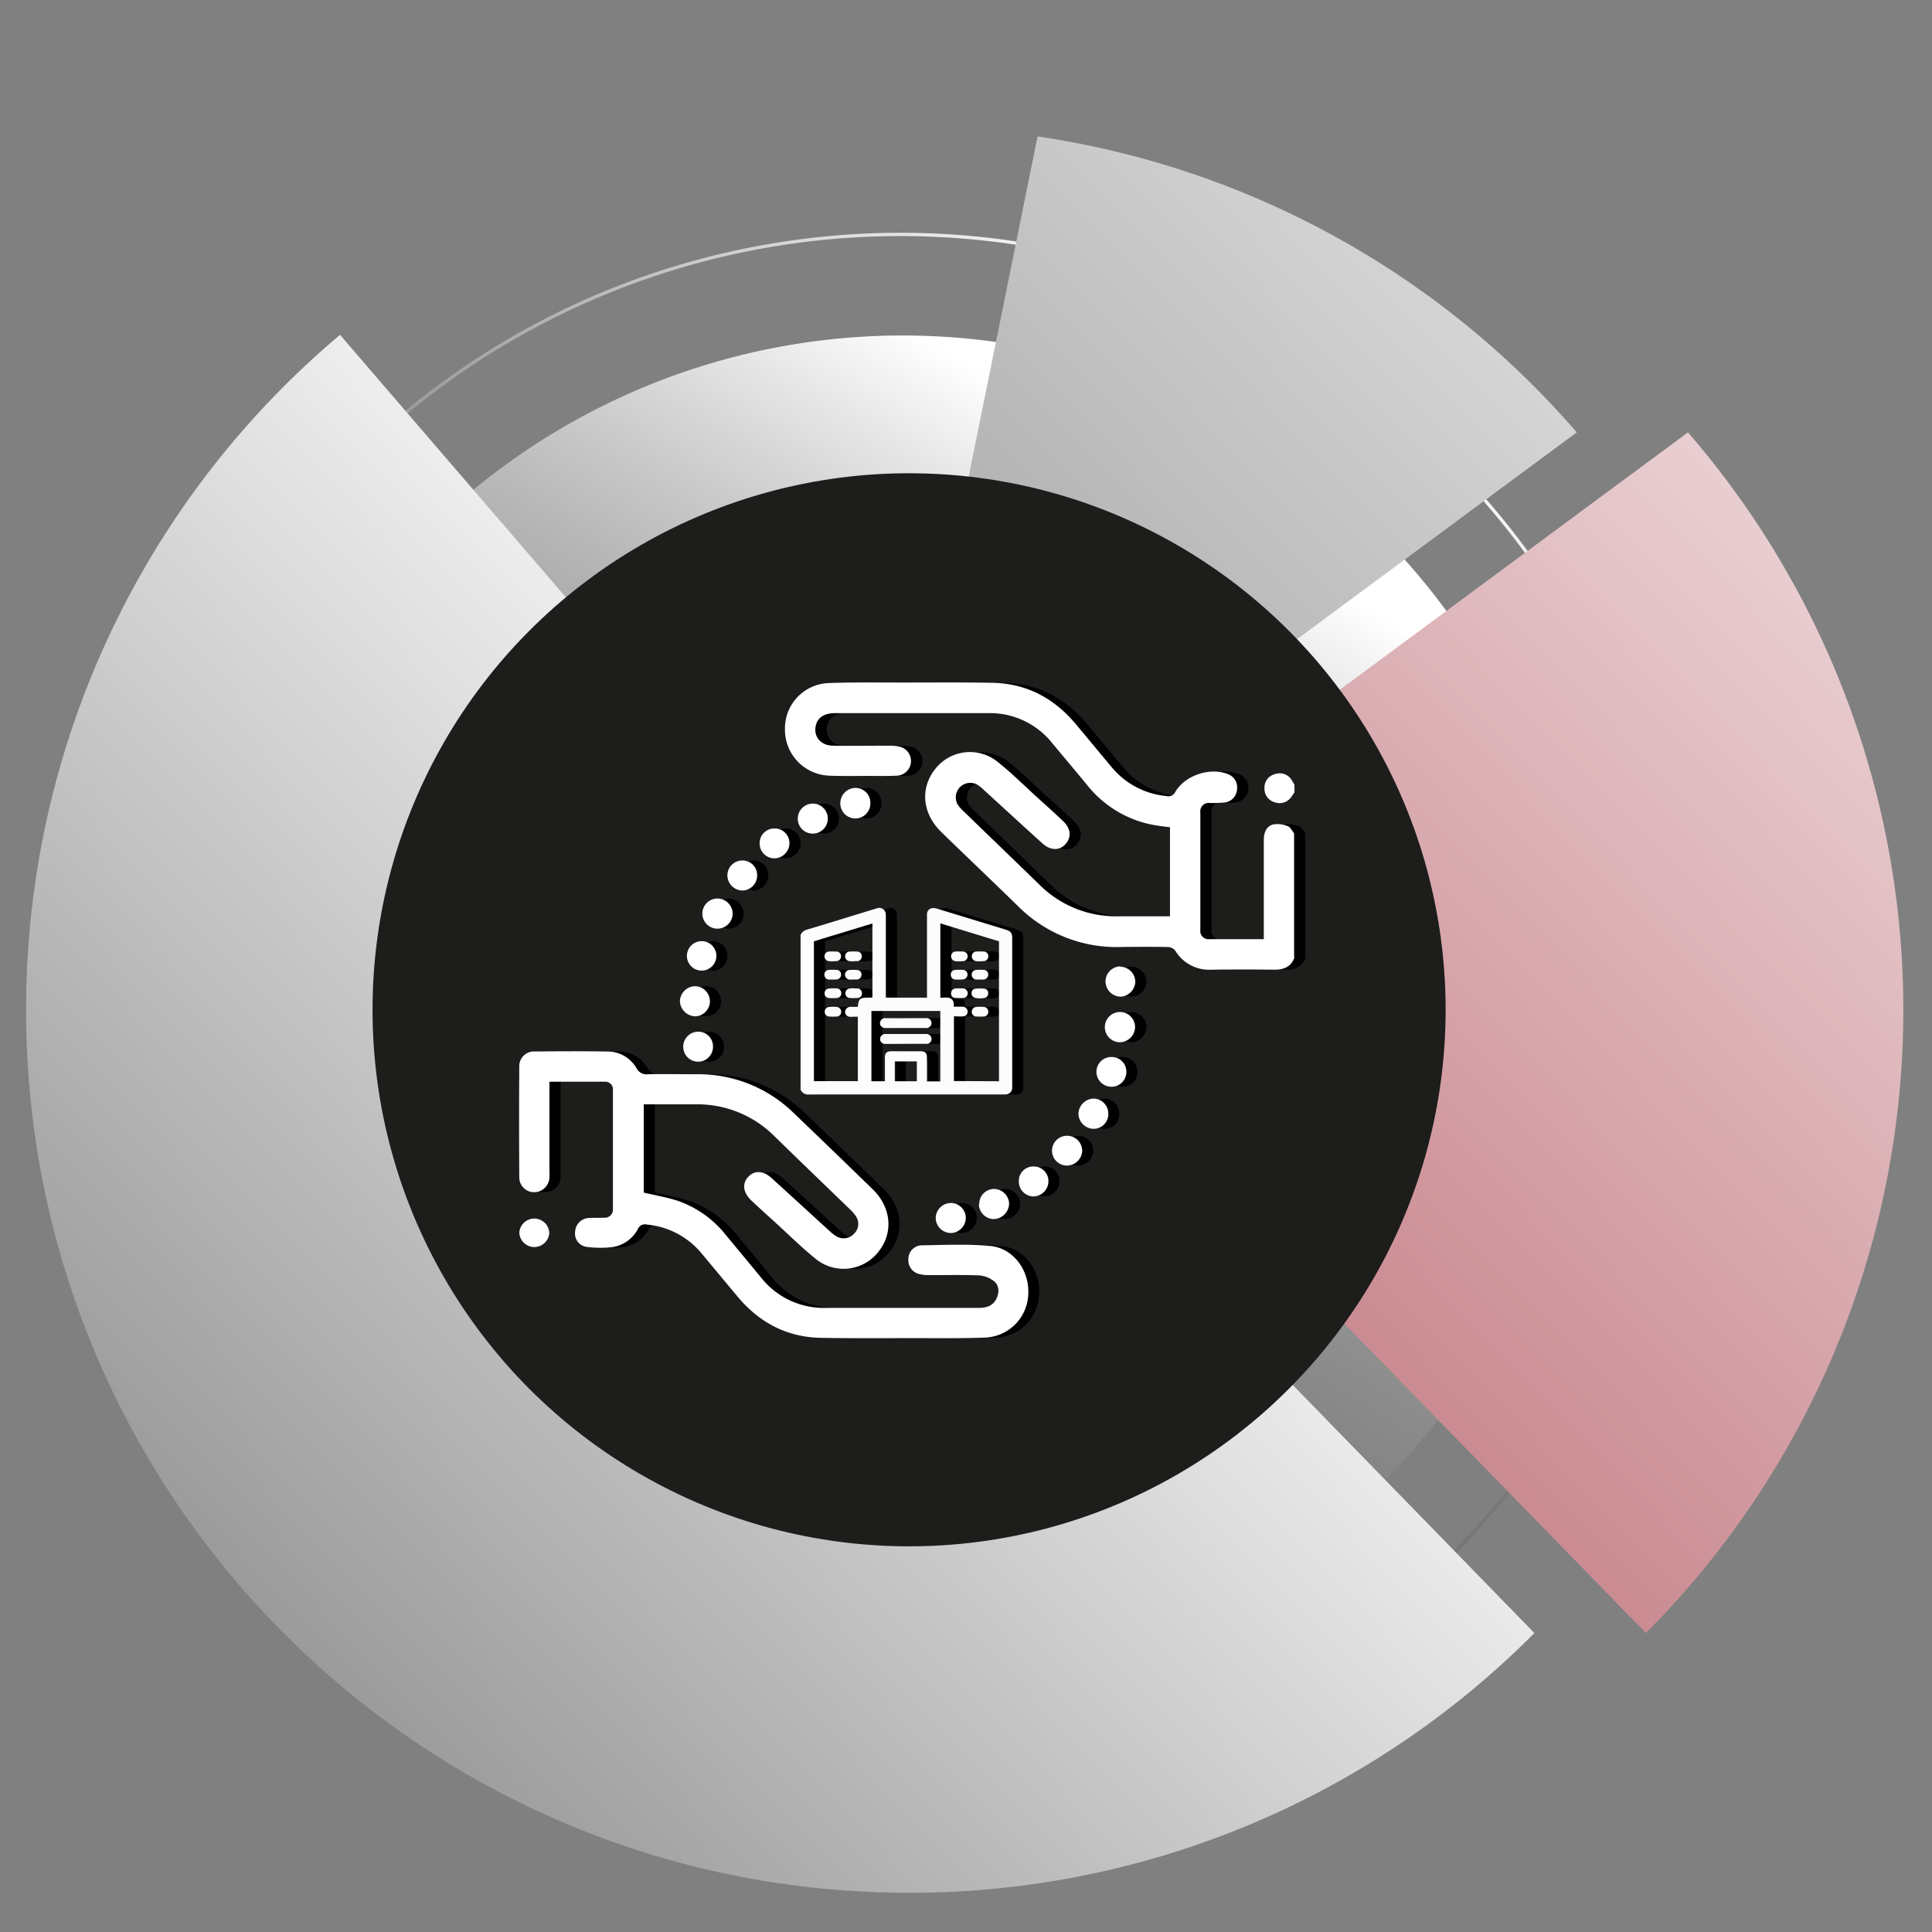 <svg xmlns="http://www.w3.org/2000/svg" xmlns:xlink="http://www.w3.org/1999/xlink" viewBox="0 0 504.91 504.91"><rect x="0" y="0" width="504.91" height="504.91" fill="#808080" stroke="none"/><defs><style>.cls-1{isolation:isolate;}.cls-2,.cls-5,.cls-6,.cls-7{mix-blend-mode:color-dodge;}.cls-3{fill:url(#linear-gradient);}.cls-4{fill:none;stroke-miterlimit:10;stroke-width:0.86px;stroke:url(#linear-gradient-2);}.cls-5{fill:url(#Degradado_sin_nombre_13);}.cls-6{fill:url(#Degradado_sin_nombre_12);}.cls-7{fill:url(#Degradado_sin_nombre_19);}.cls-8{fill:#1d1d1b;}.cls-9{fill:#fff;}.cls-10{fill:#fcfcfc;}</style><linearGradient id="linear-gradient" x1="190.29" y1="132.51" x2="407.46" y2="490" gradientTransform="matrix(-1, 0, 0, 1, 506, 0)" gradientUnits="userSpaceOnUse"><stop offset="0" stop-color="#fff"/><stop offset="1" stop-opacity="0"/></linearGradient><linearGradient id="linear-gradient-2" x1="165.24" y1="90.26" x2="376.2" y2="437.53" xlink:href="#linear-gradient"/><linearGradient id="Degradado_sin_nombre_13" x1="-117.83" y1="66.56" x2="429.06" y2="596.09" gradientTransform="matrix(-1, 0, 0, 1, 506, 0)" gradientUnits="userSpaceOnUse"><stop offset="0" stop-color="#fff"/><stop offset="1" stop-color="#981d2a"/></linearGradient><linearGradient id="Degradado_sin_nombre_12" x1="29.85" y1="-55.94" x2="576.74" y2="473.59" gradientTransform="matrix(-1, 0, 0, 1, 506, 0)" gradientUnits="userSpaceOnUse"><stop offset="0" stop-color="#fff"/><stop offset="1" stop-color="#383837"/></linearGradient><linearGradient id="Degradado_sin_nombre_19" x1="-14.56" y1="-10.07" x2="532.33" y2="519.46" gradientTransform="matrix(-1, 0, 0, 1, 506, 0)" gradientUnits="userSpaceOnUse"><stop offset="0.43" stop-color="#fff"/><stop offset="1" stop-color="#6d6d6d"/></linearGradient></defs><g class="cls-1"><g id="Capa_1" data-name="Capa 1"><g class="cls-2"><path class="cls-3" d="M230,440A176.14,176.14,0,0,1,72.06,328.65L68,318.37h76.41l2.23,3.42a107,107,0,0,0,11.47,14.84,106.49,106.49,0,1,0,5.07-150.53,107.16,107.16,0,0,0-12.43,14l-2.25,3H70.11l4.67-10.56a176.22,176.22,0,0,1,289.84-49c66.34,71,62.57,182.69-8.4,249a174.91,174.91,0,0,1-120.16,47.48C234,440.09,232,440.06,230,440Z"/></g><g class="cls-2"><path class="cls-4" d="M228.47,466.42a202.6,202.6,0,0,1-181.63-128l-4.67-11.82h87.89l2.56,3.94a123.18,123.18,0,1,0,4.73-140L134.76,194H44.6L50,181.84a202.69,202.69,0,0,1,333.36-56.32c76.3,81.62,72,210.11-9.66,286.41a201.17,201.17,0,0,1-138.2,54.61C233.14,466.54,230.8,466.5,228.47,466.42Z"/></g><path class="cls-5" d="M441.13,113a230.61,230.61,0,0,1-11,313.78L257,249.12Z"/><path class="cls-6" d="M412.07,113,227.94,249.12,271.15,35.66A230.42,230.42,0,0,1,412.07,113Z"/><path class="cls-7" d="M88.86,87.51,227.94,249.12,401,426.78a230,230,0,0,1-163.44,67.88C110.14,494.66,6.82,391.35,6.82,263.9A230.24,230.24,0,0,1,88.86,87.51Z"/><circle class="cls-8" cx="237.58" cy="263.9" r="140.22"/></g><g id="Capa_3" data-name="Capa 3"><g id="_4" data-name=" 4"><path d="M341.21,250.23c-.93,2.46-2.79,3.22-5.29,3.19-5.47-.07-10.95-.06-16.42,0a10.34,10.34,0,0,1-9.47-5,2.56,2.56,0,0,0-1.87-.92c-4.29-.08-8.58-.05-12.86,0a36.3,36.3,0,0,1-26.41-10.66c-6.65-6.5-13.4-12.89-20.06-19.38-4.82-4.71-5.49-11.15-1.77-16.09a11.51,11.51,0,0,1,16.33-2.36c3.81,3,7.29,6.49,10.9,9.76,2.15,1.94,4.32,3.88,6.41,5.88s2.24,4.23.68,6-3.92,1.75-6-.1c-5.15-4.64-10.23-9.34-15.34-14A9.68,9.68,0,0,0,258.2,205a3.79,3.79,0,0,0-5,5.28A9.72,9.72,0,0,0,254.7,212c6.58,6.38,13.2,12.73,19.76,19.12a28.28,28.28,0,0,0,20.69,8.34c4.47,0,8.93,0,13.52,0V216.2c-1.31-.18-2.66-.31-4-.55a28.89,28.89,0,0,1-17.63-10.46c-3-3.66-6.07-7.29-9.1-10.94a20.84,20.84,0,0,0-16.76-7.88h-40c-2.84,0-4.56,1.13-5,3.19-.68,2.9,1.24,5.28,4.47,5.32,5,.07,10,0,15,0a10.36,10.36,0,0,1,2.35.24,3.84,3.84,0,0,1-.55,7.59c-2.37.12-4.74.08-7.12.07-3.62,0-7.26.08-10.87-.08a12,12,0,0,1-11.36-12,11.86,11.86,0,0,1,11.08-12.17c6.52-.27,13.06-.15,19.58-.16,7.84,0,15.69-.07,23.54.07,8.9.16,16.1,4,21.78,10.75,3.13,3.74,6.23,7.51,9.37,11.25a21,21,0,0,0,14.29,7.59,2.06,2.06,0,0,0,2.39-1.08c2.54-4.35,9.09-6.51,13.73-4.63a3.88,3.88,0,0,1-.8,7.41,37.23,37.23,0,0,1-4,.12,2.18,2.18,0,0,0-2.45,2.44V243a2.15,2.15,0,0,0,2.43,2.44h14.16V219.59c0-1.86.56-3.6,2.4-4.12a7,7,0,0,1,3.87.45c.68.23,1.1,1.21,1.65,1.87v32.44Z"/><path d="M146.49,282.7v23c0,.66,0,1.32,0,2a4,4,0,0,1-4,3.87,3.84,3.84,0,0,1-3.87-3.95q-.12-14.43,0-28.89a3.81,3.81,0,0,1,4.1-3.93c6.33-.08,12.67-.1,19,0a8.73,8.73,0,0,1,7.54,4.39,2.93,2.93,0,0,0,3,1.55c4.23-.07,8.44,0,12.66,0a35.62,35.62,0,0,1,25.27,10q10.44,10,20.79,20.07c4.75,4.63,5.42,11.05,1.79,15.93a11.54,11.54,0,0,1-16.63,2.31c-3.84-3.11-7.36-6.6-11-9.92-2-1.78-3.92-3.55-5.84-5.35-2.21-2.05-2.53-4.47-.86-6.23s4-1.63,6.12.35c5.09,4.6,10.13,9.26,15.19,13.87a9.84,9.84,0,0,0,1.72,1.32,3.66,3.66,0,0,0,4.67-.72,3.55,3.55,0,0,0,.41-4.55,10.48,10.48,0,0,0-1.54-1.79c-6.54-6.33-13.12-12.63-19.63-19a28.48,28.48,0,0,0-20.87-8.42c-4.41,0-8.82,0-13.38,0v23.06c3,.72,6.07,1.22,9,2.19a27.62,27.62,0,0,1,12.54,9q4.56,5.47,9.11,11a20.86,20.86,0,0,0,16.73,7.95h40.17c2.07,0,3.82-.57,4.7-2.58.68-1.56.64-3.31-.69-4.39a7.13,7.13,0,0,0-3.86-1.52c-4.41-.18-8.83-.06-13.25-.08a9.6,9.6,0,0,1-2.34-.26,3.71,3.71,0,0,1-3-3.89,3.6,3.6,0,0,1,3.28-3.63c6.06-.09,12.17-.41,18.18.17s10.22,6.42,9.88,12.6a11.75,11.75,0,0,1-11.1,11.33c-6.51.26-13.05.14-19.58.15-7.85,0-15.7.07-23.54-.08-8.83-.17-16-3.95-21.64-10.65-3.14-3.74-6.24-7.51-9.37-11.25a21.06,21.06,0,0,0-14.44-7.7,2,2,0,0,0-2.35,1.17,9,9,0,0,1-7.31,4.79,27.55,27.55,0,0,1-6.09-.13,3.52,3.52,0,0,1-3-4,3.73,3.73,0,0,1,3.39-3.53c1.38-.13,2.77,0,4.16-.1a2.12,2.12,0,0,0,2.33-2.35V285a2,2,0,0,0-2.15-2.3c-4.73,0-9.46,0-14.43,0Z"/><path d="M292.55,291.07A3.84,3.84,0,0,1,288.7,295a4,4,0,0,1-4-4.06,4.08,4.08,0,0,1,4-3.83,3.92,3.92,0,0,1,3.8,4Z"/><path d="M226.53,205.92a3.88,3.88,0,0,1,3.84,3.92,3.93,3.93,0,1,1-7.85-.13,4,4,0,0,1,4-3.79Z"/><path d="M194.37,238.78a4,4,0,0,1-4.08,3.92,3.94,3.94,0,0,1,.23-7.88,4,4,0,0,1,3.85,4Z"/><path d="M295.59,272.38a3.95,3.95,0,1,1,4-3.89,4.07,4.07,0,0,1-3.95,3.89Z"/><path d="M258.83,314.72a3.88,3.88,0,0,1,3.79-4,4,4,0,0,1,4,3.76,4.13,4.13,0,0,1-4,4.11,3.93,3.93,0,0,1-3.88-3.9Z"/><path d="M251.44,322.24a4,4,0,0,1-4-3.85,3.92,3.92,0,1,1,7.84-.1,4,4,0,0,1-3.87,3.94Z"/><path d="M215.22,217.85a3.86,3.86,0,0,1-3.81-3.94,3.92,3.92,0,1,1,3.8,3.94Z"/><path d="M295.64,252.64a4,4,0,0,1,3.95,3.83,3.91,3.91,0,1,1-7.82.07,3.94,3.94,0,0,1,3.87-3.91Z"/><path d="M188.46,261.67a4,4,0,0,1-3.87,3.94,4.12,4.12,0,0,1-4-4.07,4,4,0,0,1,4-3.8,3.92,3.92,0,0,1,3.84,3.94Z"/><path d="M285.72,300.77a4.05,4.05,0,0,1-4.17,3.84,3.89,3.89,0,1,1,4.16-3.84Z"/><path d="M205.29,216.52a3.82,3.82,0,0,1,3.93,3.79,4,4,0,0,1-3.79,4,3.85,3.85,0,0,1-4-3.93,3.8,3.8,0,0,1,3.85-3.86Z"/><path d="M190.12,249.8a3.85,3.85,0,1,1-3.91-3.84A3.86,3.86,0,0,1,190.12,249.8Z"/><path d="M189.24,273.61a3.89,3.89,0,1,1-7.78-.08,3.9,3.9,0,0,1,4-3.9,3.81,3.81,0,0,1,3.72,4Z"/><path d="M293.55,276.24a3.82,3.82,0,0,1,3.71,4,3.86,3.86,0,0,1-4.17,3.76,3.91,3.91,0,0,1-3.63-4.1,3.85,3.85,0,0,1,4.08-3.65Z"/><path d="M200.77,228.85a3.9,3.9,0,0,1-4.09,3.87,4,4,0,0,1-3.68-3.91,3.9,3.9,0,0,1,4-3.93A3.81,3.81,0,0,1,200.77,228.85Z"/><path d="M272.9,304.85a3.83,3.83,0,0,1,4,3.75,4,4,0,0,1-3.9,4.08,3.88,3.88,0,0,1-3.84-3.91,3.76,3.76,0,0,1,3.77-3.92Z"/><path d="M212.12,284.78V244.36a2.43,2.43,0,0,1,1.75-1.43c4.64-1.39,9.25-2.82,13.88-4.23,1.43-.44,2.85-.88,4.28-1.3a1.71,1.71,0,0,1,2.29,1.09,3.4,3.4,0,0,1,.09,1v21.23h10.75V239.53c0-.23,0-.47,0-.7a1.59,1.59,0,0,1,1.44-1.51,3.4,3.4,0,0,1,1.26.17l17.84,5.45c1.38.42,1.73.89,1.73,2.33v39.06A1.68,1.68,0,0,1,266,286a4.35,4.35,0,0,1-.8.05q-25.38,0-50.74,0a2.24,2.24,0,0,1-2.31-1.29ZM264,282.57V246c-5.11-1.56-10.2-3.11-15.33-4.69v19.42c.68,0,1.33-.05,2,0a1.62,1.62,0,0,1,1.5,1.62c0,.25,0,.49,0,.74h2.21a1.34,1.34,0,0,1,1.21.59,1.22,1.22,0,0,1-.84,1.93c-.83.08-1.68,0-2.53,0v16.91ZM227.1,265.71H226a8.7,8.7,0,0,1-1.14,0,1.26,1.26,0,0,1-.84-2,1.39,1.39,0,0,1,1.26-.58h1.81c.18-2.05.57-2.41,2.56-2.41h1.27V241.34L215.61,246v36.55H227.1V265.71Zm21.55,16.86V264.21h-18v18.36h3.51v-6.13c0-1.24.46-1.7,1.69-1.7h7.57c1.3,0,1.73.44,1.73,1.76V282c0,.2,0,.41,0,.61h3.51Zm-11.9,0h5.76v-5.18h-5.76Z"/><path d="M253.57,256c-.32,0-.65,0-1,0a1.26,1.26,0,0,1-1.18-1.19,1.17,1.17,0,0,1,1.06-1.32,11.79,11.79,0,0,1,2.3,0,1.19,1.19,0,0,1,1,1.23,1.25,1.25,0,0,1-1,1.21,10,10,0,0,1-1.24.09v0Z"/><path d="M259,256c-.31,0-.61,0-.91,0a1.26,1.26,0,0,1-1.23-1.19,1.2,1.2,0,0,1,1.07-1.32,12.08,12.08,0,0,1,2.25,0,1.18,1.18,0,0,1,1,1.25,1.26,1.26,0,0,1-1.12,1.24,9.55,9.55,0,0,1-1.07,0h0Z"/><path d="M253.64,258.31c.32,0,.65,0,1,0a1.28,1.28,0,0,1,1.17,1.21,1.19,1.19,0,0,1-1,1.28,12.62,12.62,0,0,1-2.3,0,1.15,1.15,0,0,1-1-1.26,1.23,1.23,0,0,1,1-1.19,9.12,9.12,0,0,1,1.18-.07v0Z"/><path d="M259,251.24c-.37,0-.75,0-1.12-.07a1.25,1.25,0,0,1-1.05-1.25,1.19,1.19,0,0,1,1.06-1.23,16.89,16.89,0,0,1,2.25,0,1.21,1.21,0,0,1,1,1.24,1.25,1.25,0,0,1-1.06,1.24c-.37.05-.75,0-1.13.07Z"/><path d="M259,260.92a11.22,11.22,0,0,1-1.18-.12,1.19,1.19,0,0,1-1-1.18,1.14,1.14,0,0,1,.91-1.23,11.7,11.7,0,0,1,2.51,0,1.16,1.16,0,0,1,.93,1.23,1.2,1.2,0,0,1-1,1.19c-.4.08-.82.08-1.22.12Z"/><path d="M259,263.11c.37,0,.73,0,1.08.05a1.24,1.24,0,0,1,1.09,1.26,1.18,1.18,0,0,1-1.06,1.22,14.09,14.09,0,0,1-2.25,0,1.18,1.18,0,0,1-1-1.24,1.23,1.23,0,0,1,1.07-1.23,10.46,10.46,0,0,1,1.11-.06Z"/><path d="M253.56,251.24c-.37,0-.74,0-1.08-.07a1.24,1.24,0,0,1-1.06-1.24,1.2,1.2,0,0,1,1.05-1.24,15.36,15.36,0,0,1,2.25,0,1.22,1.22,0,0,1,1.06,1.23,1.28,1.28,0,0,1-1,1.25c-.39.05-.79.05-1.17.07Z"/><path d="M220.54,256c-.32,0-.65,0-1,0a1.29,1.29,0,0,1-1.2-1.24,1.21,1.21,0,0,1,1.07-1.27,11.79,11.79,0,0,1,2.3,0,1.16,1.16,0,0,1,1,1.23,1.22,1.22,0,0,1-1,1.22,9.23,9.23,0,0,1-1.18.07v0Z"/><path d="M225.93,256c-.32,0-.66,0-1,0a1.29,1.29,0,0,1-1.16-1.21,1.2,1.2,0,0,1,1.06-1.28,12.52,12.52,0,0,1,2.29,0,1.14,1.14,0,0,1,1,1.21,1.24,1.24,0,0,1-1,1.25,9.12,9.12,0,0,1-1.17,0h0Z"/><path d="M220.58,258.3c.32,0,.65,0,1,0a1.24,1.24,0,0,1,1.18,1.18,1.17,1.17,0,0,1-1.06,1.32,11.05,11.05,0,0,1-2.3,0,1.17,1.17,0,0,1-1-1.23,1.22,1.22,0,0,1,1-1.21,11.33,11.33,0,0,1,1.18-.07v0Z"/><path d="M226,258.31c.33,0,.66,0,1,0a1.24,1.24,0,0,1,1.15,1.21,1.15,1.15,0,0,1-1,1.27,11.05,11.05,0,0,1-2.3,0,1.17,1.17,0,0,1-1-1.2,1.26,1.26,0,0,1,1.06-1.25,9.08,9.08,0,0,1,1.17-.06v0Z"/><path d="M220.61,251.24c-.39,0-.76,0-1.14-.06a1.26,1.26,0,0,1-1.09-1.26,1.2,1.2,0,0,1,1.06-1.23,16.89,16.89,0,0,1,2.25,0,1.19,1.19,0,0,1,1,1.24,1.23,1.23,0,0,1-1.06,1.24c-.36.05-.72,0-1.06.07Z"/><path d="M220.57,263.11a9.87,9.87,0,0,1,1.1.06,1.24,1.24,0,0,1,1.07,1.22,1.18,1.18,0,0,1-1,1.25,12.62,12.62,0,0,1-2.3,0,1.19,1.19,0,0,1-1-1.26,1.25,1.25,0,0,1,1-1.2,9,9,0,0,1,1.15-.07Z"/><path d="M225.94,251.24c-.34,0-.71,0-1.06-.06a1.27,1.27,0,0,1-1.08-1.27,1.23,1.23,0,0,1,1.08-1.22,16.15,16.15,0,0,1,2.2,0,1.2,1.2,0,0,1,1.08,1.26,1.23,1.23,0,0,1-1.07,1.23c-.38,0-.75,0-1.14.06Z"/><path d="M239.59,272.81c-1.76,0-3.53,0-5.29,0a1.28,1.28,0,0,1-1.32-1.72,1.39,1.39,0,0,1,1.42-.86h10.15a4.78,4.78,0,0,1,.53,0,1.34,1.34,0,0,1,1.28,1.34,1.29,1.29,0,0,1-1.38,1.23c-1.65,0-3.31,0-5,0h-.43Z"/><path d="M239.68,266.08h5.23a1.3,1.3,0,0,1,1.36,1.75,1.42,1.42,0,0,1-1.49.84H234.37c-.91,0-1.5-.54-1.49-1.3a1.33,1.33,0,0,1,1.5-1.28h5.3Z"/><path class="cls-9" d="M338.3,207.08c-.25.36-.5.74-.77,1.1a3.69,3.69,0,0,1-4.32,1.51,3.65,3.65,0,0,1-2.75-3.68,3.6,3.6,0,0,1,2.72-3.69,3.67,3.67,0,0,1,4.44,1.62c.25.37.46.77.68,1.17v2Z"/><path class="cls-9" d="M143.55,322.18a3.92,3.92,0,0,1-7.83,0,3.92,3.92,0,0,1,7.83,0Z"/><path class="cls-9" d="M338.3,250.23c-.92,2.46-2.78,3.22-5.28,3.19-5.48-.07-10.95-.06-16.42,0a10.33,10.33,0,0,1-9.47-5,2.57,2.57,0,0,0-1.88-.92c-4.28-.08-8.57-.05-12.86,0A36.3,36.3,0,0,1,266,236.76c-6.66-6.5-13.41-12.89-20.06-19.38-4.82-4.71-5.49-11.15-1.77-16.09a11.51,11.51,0,0,1,16.33-2.36c3.81,3,7.28,6.49,10.9,9.76,2.15,1.94,4.31,3.88,6.41,5.88s2.23,4.23.68,6-3.92,1.75-6-.1c-5.15-4.64-10.23-9.34-15.35-14A9.61,9.61,0,0,0,255.3,205a3.79,3.79,0,0,0-5,5.28A9,9,0,0,0,251.8,212c6.58,6.38,13.2,12.73,19.76,19.12a28.27,28.27,0,0,0,20.69,8.34c4.47,0,8.93,0,13.51,0V216.2c-1.3-.18-2.65-.31-4-.55a28.89,28.89,0,0,1-17.63-10.46c-3-3.66-6.07-7.29-9.11-10.94a20.82,20.82,0,0,0-16.75-7.88h-40c-2.84,0-4.57,1.13-5.05,3.19-.69,2.9,1.23,5.28,4.47,5.32,5,.07,10,0,15,0a10.22,10.22,0,0,1,2.34.24,3.84,3.84,0,0,1-.54,7.59c-2.37.12-4.74.08-7.12.07-3.62,0-7.26.08-10.88-.08a12,12,0,0,1-11.35-12,11.86,11.86,0,0,1,11.08-12.17c6.52-.27,13.05-.15,19.57-.16,7.85,0,15.7-.07,23.54.07,8.91.16,16.1,4,21.78,10.75,3.14,3.74,6.24,7.51,9.38,11.25a21,21,0,0,0,14.29,7.59,2,2,0,0,0,2.38-1.08c2.55-4.35,9.09-6.51,13.74-4.63a3.64,3.64,0,0,1,2.39,3.91,3.68,3.68,0,0,1-3.2,3.5,37,37,0,0,1-3.94.12,2.18,2.18,0,0,0-2.45,2.44V243a2.15,2.15,0,0,0,2.43,2.44h14.15V219.59c0-1.86.57-3.6,2.41-4.12a7,7,0,0,1,3.87.45c.68.23,1.1,1.21,1.64,1.87v32.44Z"/><path class="cls-9" d="M143.59,282.7v23a18.46,18.46,0,0,1,0,2,4,4,0,0,1-4,3.87,3.86,3.86,0,0,1-3.88-3.95q-.1-14.43,0-28.89a3.82,3.82,0,0,1,4.11-3.93c6.33-.08,12.66-.1,19,0a8.73,8.73,0,0,1,7.54,4.39,2.92,2.92,0,0,0,3,1.55c4.22-.07,8.44,0,12.66,0a35.62,35.62,0,0,1,25.27,10q10.44,10,20.79,20.07c4.75,4.63,5.42,11.05,1.79,15.93a11.54,11.54,0,0,1-16.63,2.31c-3.84-3.11-7.36-6.6-11-9.92-2-1.78-3.91-3.55-5.84-5.35-2.2-2.05-2.52-4.47-.85-6.23s3.95-1.63,6.12.35c5.08,4.6,10.13,9.26,15.19,13.87a9.84,9.84,0,0,0,1.72,1.32,3.67,3.67,0,0,0,4.67-.72,3.55,3.55,0,0,0,.41-4.55,10.11,10.11,0,0,0-1.55-1.79c-6.53-6.33-13.11-12.63-19.63-19a28.44,28.44,0,0,0-20.86-8.42c-4.42,0-8.82,0-13.38,0v23.06c3,.72,6.07,1.22,9,2.19a27.62,27.62,0,0,1,12.54,9l9.11,11a20.84,20.84,0,0,0,16.73,7.95h40.16c2.08,0,3.83-.57,4.71-2.58.68-1.56.63-3.31-.7-4.39a7.07,7.07,0,0,0-3.85-1.52c-4.42-.18-8.84-.06-13.26-.08a9.65,9.65,0,0,1-2.34-.26,3.71,3.71,0,0,1-2.95-3.89,3.6,3.6,0,0,1,3.27-3.63c6.07-.09,12.18-.41,18.19.17s10.22,6.42,9.88,12.6a11.76,11.76,0,0,1-11.1,11.33c-6.52.26-13.05.14-19.58.15-7.85,0-15.7.07-23.54-.08-8.83-.17-16-3.95-21.64-10.65-3.14-3.74-6.24-7.51-9.38-11.25a21,21,0,0,0-14.44-7.7,2,2,0,0,0-2.35,1.17,9,9,0,0,1-7.3,4.79,27.55,27.55,0,0,1-6.09-.13,3.51,3.51,0,0,1-3-4,3.73,3.73,0,0,1,3.39-3.53c1.38-.13,2.77,0,4.15-.1a2.12,2.12,0,0,0,2.33-2.35V285a2,2,0,0,0-2.14-2.3c-4.73,0-9.46,0-14.43,0Z"/><path class="cls-9" d="M289.66,291.07A3.85,3.85,0,0,1,285.8,295a4,4,0,0,1-3.95-4.06,4.07,4.07,0,0,1,4-3.83,3.9,3.9,0,0,1,3.79,4Z"/><path class="cls-9" d="M223.62,205.92a3.89,3.89,0,0,1,3.85,3.92,3.93,3.93,0,1,1-7.85-.13,4,4,0,0,1,4-3.79Z"/><path class="cls-9" d="M191.47,238.78a4,4,0,0,1-4.09,3.92,3.94,3.94,0,0,1,.24-7.88,4,4,0,0,1,3.85,4Z"/><path class="cls-9" d="M292.69,272.38a3.95,3.95,0,1,1,3.95-3.89,4.05,4.05,0,0,1-3.94,3.89Z"/><path class="cls-9" d="M255.92,314.72a3.89,3.89,0,0,1,3.8-4,4,4,0,0,1,4,3.76,4.13,4.13,0,0,1-4,4.11,3.93,3.93,0,0,1-3.89-3.9Z"/><path class="cls-9" d="M248.54,322.24a4,4,0,0,1-4-3.85,4,4,0,0,1,4-4,3.91,3.91,0,0,1,3.86,3.91,4,4,0,0,1-3.86,3.94Z"/><path class="cls-9" d="M212.32,217.85a3.87,3.87,0,0,1-3.82-3.94,3.92,3.92,0,1,1,3.81,3.94Z"/><path class="cls-9" d="M292.75,252.64a4,4,0,0,1,3.95,3.83,4.06,4.06,0,0,1-3.78,4,4,4,0,0,1-4-4,3.94,3.94,0,0,1,3.86-3.91Z"/><path class="cls-9" d="M185.55,261.67a4,4,0,0,1-3.86,3.94,4.13,4.13,0,0,1-4-4.07,4.05,4.05,0,0,1,4-3.8,3.91,3.91,0,0,1,3.83,3.94Z"/><path class="cls-9" d="M282.83,300.77a4.05,4.05,0,0,1-4.17,3.84,3.89,3.89,0,0,1,.34-7.78,3.93,3.93,0,0,1,3.82,3.94Z"/><path class="cls-9" d="M202.39,216.52a3.83,3.83,0,0,1,3.93,3.79,4,4,0,0,1-3.79,4,3.85,3.85,0,0,1-4-3.93,3.8,3.8,0,0,1,3.85-3.86Z"/><path class="cls-9" d="M187.22,249.8a3.85,3.85,0,1,1-3.9-3.84A3.85,3.85,0,0,1,187.22,249.8Z"/><path class="cls-9" d="M186.34,273.61a3.89,3.89,0,1,1-7.78-.08,3.9,3.9,0,0,1,4.05-3.9,3.82,3.82,0,0,1,3.72,4Z"/><path class="cls-9" d="M290.64,276.24a3.82,3.82,0,0,1,3.72,4,3.86,3.86,0,0,1-4.17,3.76,3.91,3.91,0,0,1-3.64-4.1,3.85,3.85,0,0,1,4.08-3.65Z"/><path class="cls-9" d="M197.87,228.85a3.9,3.9,0,0,1-4.09,3.87,4,4,0,0,1-3.68-3.91,3.89,3.89,0,0,1,4-3.93A3.81,3.81,0,0,1,197.87,228.85Z"/><path class="cls-9" d="M270,304.85a3.83,3.83,0,0,1,4,3.75,4,4,0,0,1-3.9,4.08,3.88,3.88,0,0,1-3.84-3.91,3.76,3.76,0,0,1,3.77-3.92Z"/><path class="cls-10" d="M209.22,284.78V244.36a2.43,2.43,0,0,1,1.75-1.43c4.63-1.39,9.25-2.82,13.88-4.23,1.43-.44,2.84-.88,4.27-1.3a1.71,1.71,0,0,1,2.3,1.09,3.4,3.4,0,0,1,.09,1v21.23h10.75V239.53c0-.23,0-.47,0-.7a1.59,1.59,0,0,1,1.44-1.51,3.35,3.35,0,0,1,1.25.17l17.85,5.45c1.38.42,1.73.89,1.73,2.33v39.06a1.68,1.68,0,0,1-1.48,1.66,4.41,4.41,0,0,1-.81.05q-25.37,0-50.73,0a2.23,2.23,0,0,1-2.31-1.29Zm51.86-2.21V246c-5.11-1.56-10.2-3.11-15.33-4.69v19.42c.68,0,1.33-.05,2,0a1.62,1.62,0,0,1,1.5,1.62c0,.25,0,.49,0,.74h2.21a1.34,1.34,0,0,1,1.21.59,1.23,1.23,0,0,1-.84,1.93c-.83.08-1.68,0-2.53,0v16.91Zm-36.89-16.86H223.1a8.7,8.7,0,0,1-1.14,0,1.25,1.25,0,0,1-.84-2,1.39,1.39,0,0,1,1.26-.58h1.81c.17-2.05.57-2.41,2.56-2.41H228V241.34L212.71,246v36.55h11.48V265.71Zm21.55,16.86V264.21h-18v18.36h3.52v-6.13c0-1.24.46-1.7,1.69-1.7h7.56c1.31,0,1.74.44,1.74,1.76V282c0,.2,0,.41,0,.61h3.5Zm-11.89,0h5.76v-5.18h-5.76Z"/><path class="cls-10" d="M250.67,256c-.32,0-.65,0-1,0a1.25,1.25,0,0,1-1.18-1.19,1.16,1.16,0,0,1,1.06-1.32,11.79,11.79,0,0,1,2.3,0,1.19,1.19,0,0,1,1,1.23,1.25,1.25,0,0,1-1,1.21,10,10,0,0,1-1.23.09v0Z"/><path class="cls-10" d="M256.08,256c-.3,0-.6,0-.91,0a1.25,1.25,0,0,1-1.22-1.19,1.19,1.19,0,0,1,1.07-1.32,12,12,0,0,1,2.24,0,1.18,1.18,0,0,1,1,1.25,1.26,1.26,0,0,1-1.13,1.24,9.55,9.55,0,0,1-1.07,0h0Z"/><path class="cls-10" d="M250.73,258.31c.33,0,.66,0,1,0a1.29,1.29,0,0,1,1.17,1.21,1.19,1.19,0,0,1-1.05,1.28,12.51,12.51,0,0,1-2.29,0,1.15,1.15,0,0,1-1-1.26,1.23,1.23,0,0,1,1-1.19,9.08,9.08,0,0,1,1.17-.07Z"/><path class="cls-10" d="M256.1,251.24c-.37,0-.75,0-1.12-.07a1.25,1.25,0,0,1-1-1.25,1.19,1.19,0,0,1,1.06-1.23,16.89,16.89,0,0,1,2.25,0,1.21,1.21,0,0,1,1,1.24,1.26,1.26,0,0,1-1.06,1.24c-.37.05-.75,0-1.14.07Z"/><path class="cls-10" d="M256.1,260.92a11.69,11.69,0,0,1-1.19-.12,1.18,1.18,0,0,1-1-1.18,1.13,1.13,0,0,1,.91-1.23,11.7,11.7,0,0,1,2.51,0,1.16,1.16,0,0,1,.93,1.23,1.2,1.2,0,0,1-1,1.19c-.41.08-.82.08-1.22.12Z"/><path class="cls-10" d="M256.11,263.11c.37,0,.72,0,1.08.05a1.25,1.25,0,0,1,1.09,1.26,1.19,1.19,0,0,1-1.06,1.22,14.09,14.09,0,0,1-2.25,0,1.17,1.17,0,0,1-1-1.24,1.23,1.23,0,0,1,1.06-1.23,10.65,10.65,0,0,1,1.12-.06Z"/><path class="cls-10" d="M250.65,251.24c-.36,0-.73,0-1.08-.07a1.24,1.24,0,0,1-1-1.24,1.2,1.2,0,0,1,1-1.24,15.5,15.5,0,0,1,2.26,0,1.22,1.22,0,0,1,1.06,1.23,1.28,1.28,0,0,1-1,1.25c-.38.05-.78.05-1.17.07Z"/><path class="cls-10" d="M217.64,256c-.32,0-.65,0-1,0a1.29,1.29,0,0,1-1.2-1.24,1.21,1.21,0,0,1,1.07-1.27,11.79,11.79,0,0,1,2.3,0,1.16,1.16,0,0,1,1,1.23,1.22,1.22,0,0,1-1,1.22,9.34,9.34,0,0,1-1.18.07v0Z"/><path class="cls-10" d="M223,256c-.32,0-.65,0-1,0a1.29,1.29,0,0,1-1.16-1.21,1.19,1.19,0,0,1,1-1.28,12.62,12.62,0,0,1,2.3,0,1.15,1.15,0,0,1,1,1.21,1.24,1.24,0,0,1-1,1.25,9.26,9.26,0,0,1-1.18,0h0Z"/><path class="cls-10" d="M217.68,258.3c.32,0,.65,0,1,0a1.24,1.24,0,0,1,1.18,1.18,1.18,1.18,0,0,1-1.06,1.32,11.05,11.05,0,0,1-2.3,0,1.17,1.17,0,0,1-1-1.23,1.22,1.22,0,0,1,1-1.21,11.33,11.33,0,0,1,1.18-.07v0Z"/><path class="cls-10" d="M223.12,258.31c.32,0,.65,0,1,0a1.24,1.24,0,0,1,1.15,1.21,1.15,1.15,0,0,1-1.05,1.27,11,11,0,0,1-2.29,0,1.17,1.17,0,0,1-1-1.2,1.26,1.26,0,0,1,1.05-1.25,9.33,9.33,0,0,1,1.18-.06v0Z"/><path class="cls-10" d="M217.71,251.24c-.39,0-.77,0-1.14-.06a1.25,1.25,0,0,1-1.09-1.26,1.2,1.2,0,0,1,1.06-1.23,16.89,16.89,0,0,1,2.25,0,1.19,1.19,0,0,1,1,1.24,1.23,1.23,0,0,1-1.07,1.24c-.35.05-.71,0-1,.07Z"/><path class="cls-10" d="M217.67,263.11a9.56,9.56,0,0,1,1.09.06,1.24,1.24,0,0,1,1.08,1.22,1.18,1.18,0,0,1-1,1.25,12.62,12.62,0,0,1-2.3,0,1.19,1.19,0,0,1-1-1.26,1.24,1.24,0,0,1,1-1.2,9.25,9.25,0,0,1,1.16-.07Z"/><path class="cls-10" d="M223,251.24c-.35,0-.71,0-1.06-.06a1.27,1.27,0,0,1-1.08-1.27,1.22,1.22,0,0,1,1.08-1.22,16.15,16.15,0,0,1,2.2,0,1.2,1.2,0,0,1,1.08,1.26,1.23,1.23,0,0,1-1.07,1.23c-.38,0-.75,0-1.14.06Z"/><path class="cls-10" d="M236.69,272.81c-1.76,0-3.53,0-5.29,0a1.28,1.28,0,0,1-1.32-1.72,1.39,1.39,0,0,1,1.42-.86h10.14a4.87,4.87,0,0,1,.54,0,1.34,1.34,0,0,1,1.28,1.34,1.29,1.29,0,0,1-1.38,1.23c-1.65,0-3.31,0-5,0h-.43Z"/><path class="cls-10" d="M236.78,266.08H242a1.3,1.3,0,0,1,1.36,1.75,1.42,1.42,0,0,1-1.49.84H231.46c-.9,0-1.49-.54-1.48-1.3a1.33,1.33,0,0,1,1.5-1.28h5.3Z"/></g></g></g></svg>
